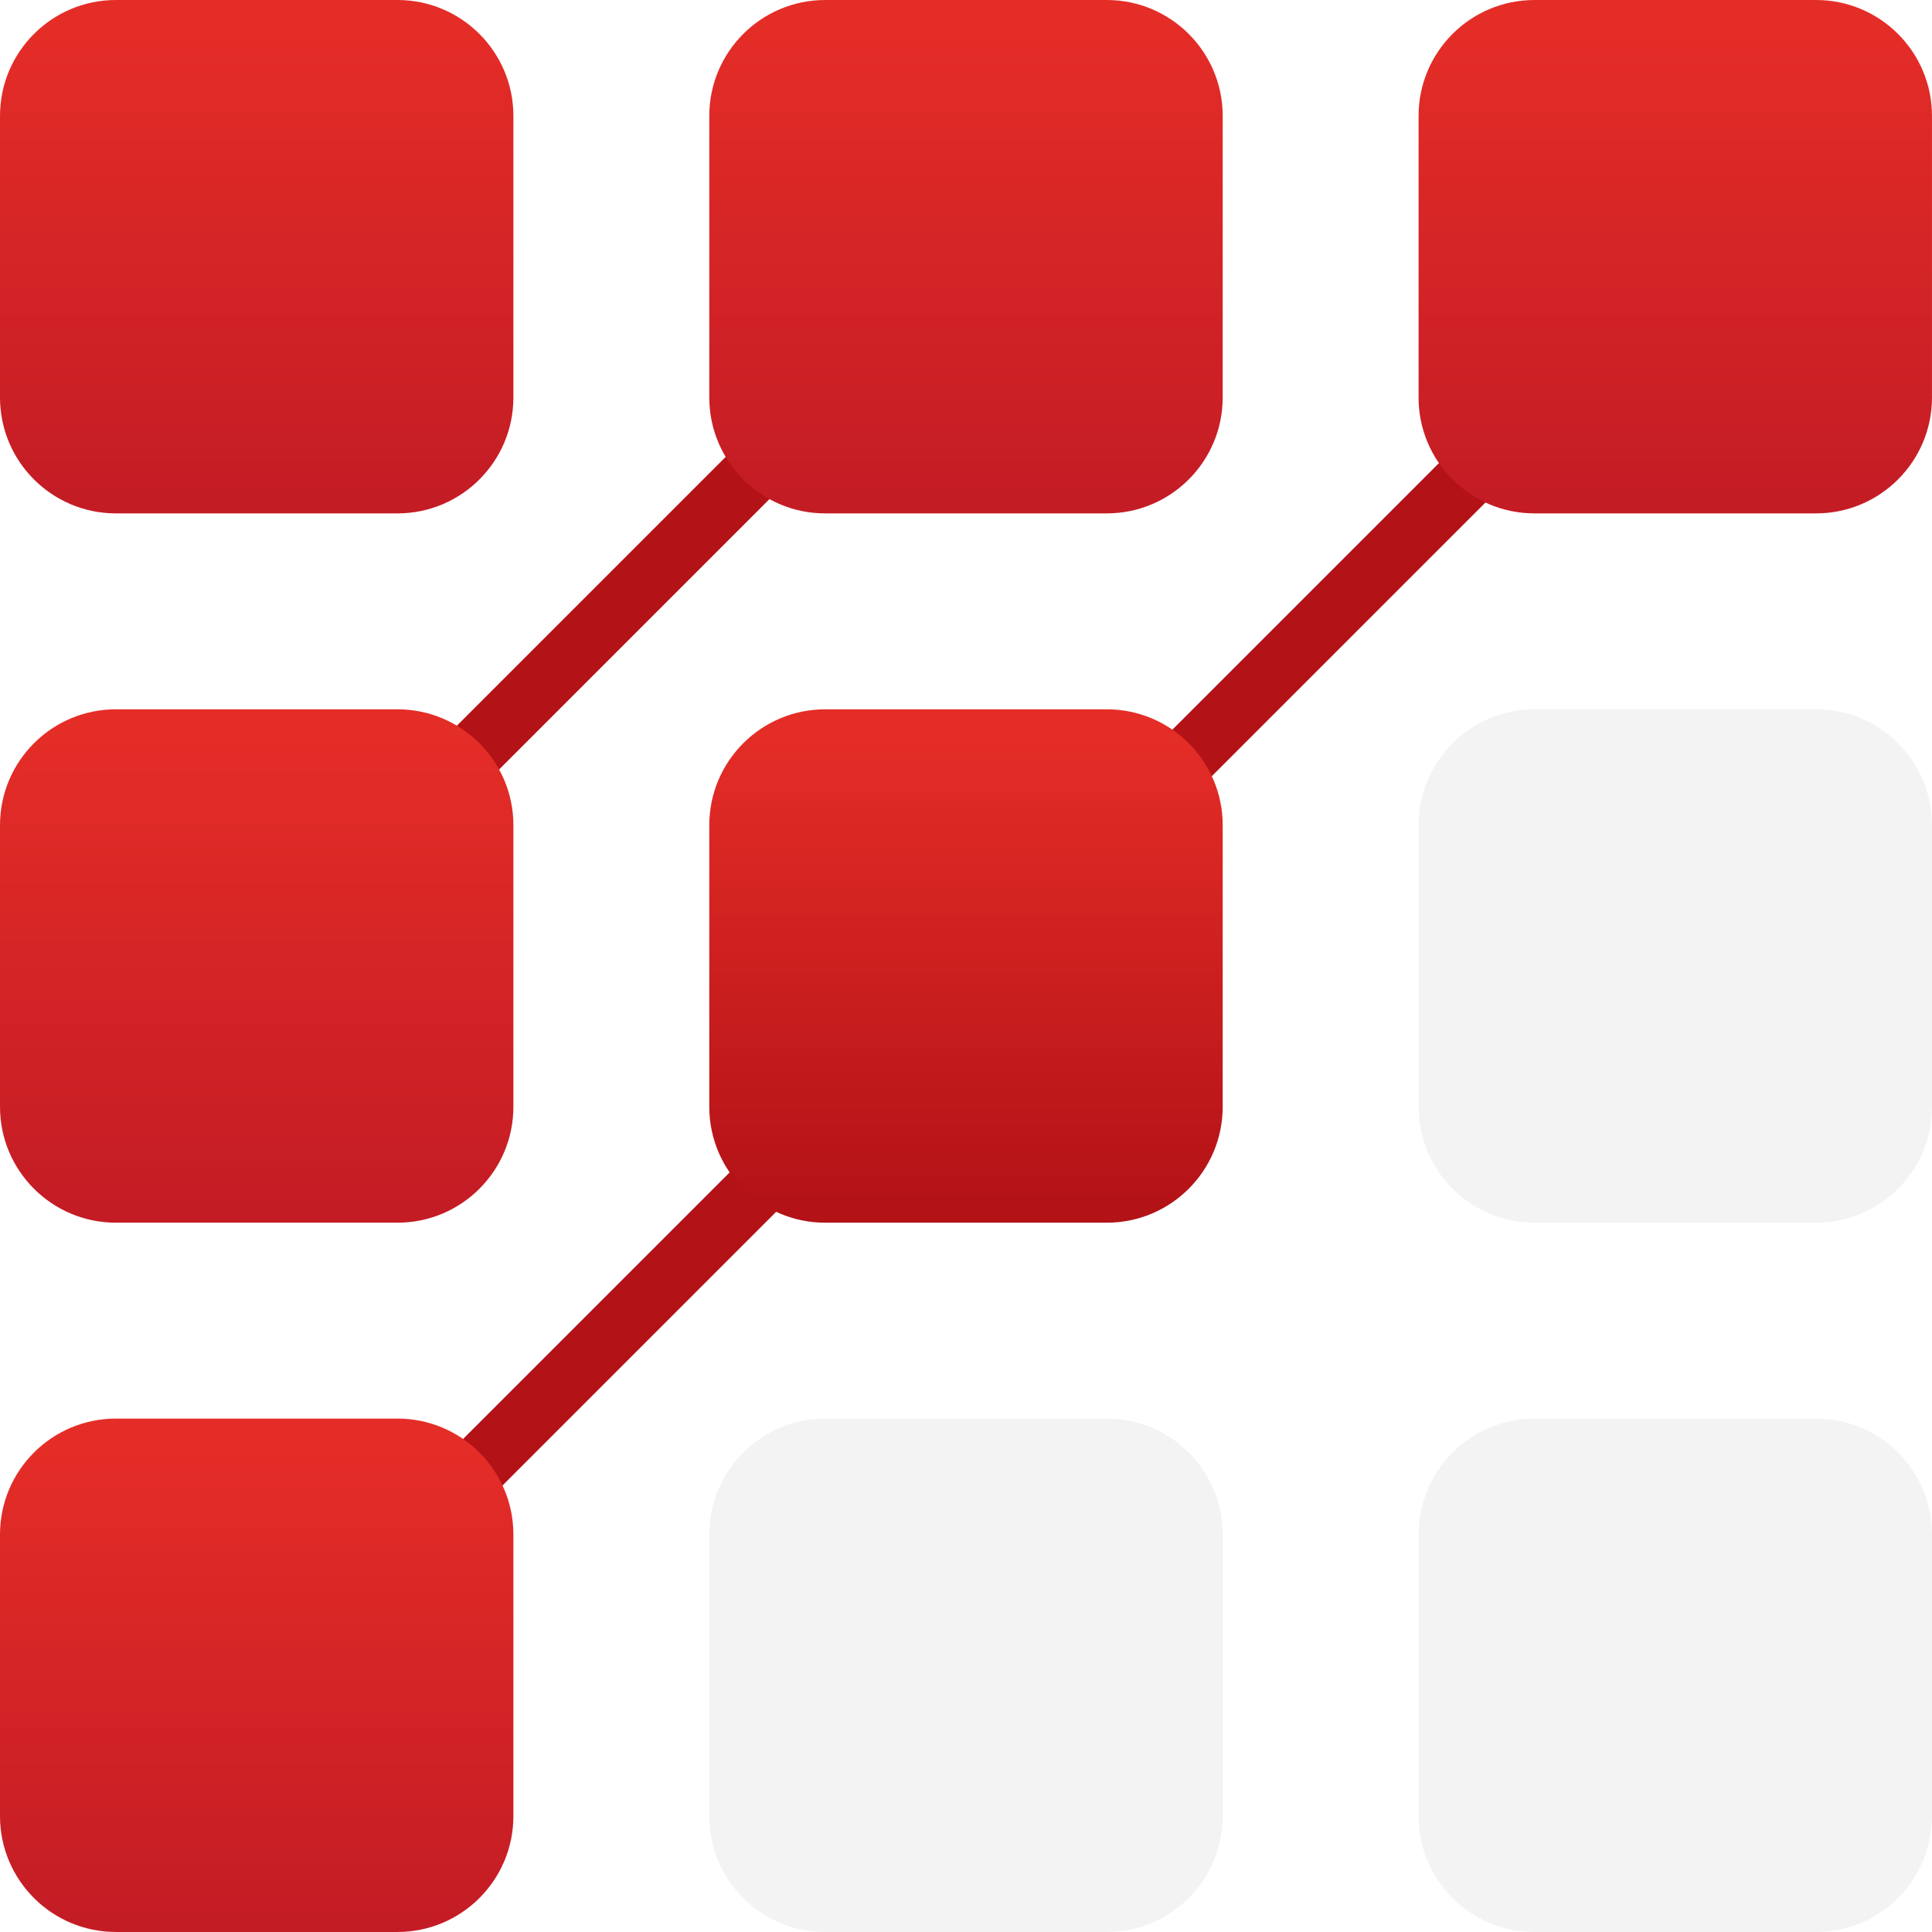<svg width="96" height="96" viewBox="0 0 96 96" fill="none" xmlns="http://www.w3.org/2000/svg">
<rect x="13.655" y="81.924" width="94.998" height="1.51" rx="0.755" transform="rotate(-45 13.655 81.924)" stroke="#B31217" stroke-width="1.51"/>
<rect x="10.573" y="48.189" width="50.349" height="3.021" transform="rotate(-45 10.573 48.189)" fill="#B31217"/>
<path d="M0 5.76C0 2.579 2.579 0 5.76 0H19.75C22.931 0 25.51 2.579 25.51 5.76V19.75C25.51 22.931 22.931 25.51 19.75 25.51H5.76C2.579 25.51 0 22.931 0 19.75V5.76Z" fill="url(#paint0_linear_1_6112)"/>
<path d="M0 41.005C0 37.824 2.579 35.245 5.76 35.245H19.75C22.931 35.245 25.51 37.824 25.51 41.005V54.995C25.51 58.176 22.931 60.755 19.75 60.755H5.76C2.579 60.755 0 58.176 0 54.995V41.005Z" fill="url(#paint1_linear_1_6112)"/>
<path d="M35.244 41.005C35.244 37.824 37.823 35.245 41.004 35.245H54.995C58.176 35.245 60.755 37.824 60.755 41.005V54.995C60.755 58.176 58.176 60.755 54.995 60.755H41.004C37.823 60.755 35.244 58.176 35.244 54.995V41.005Z" fill="url(#paint2_linear_1_6112)"/>
<path d="M0 76.249C0 73.068 2.579 70.489 5.76 70.489H19.75C22.931 70.489 25.51 73.068 25.51 76.249V90.239C25.51 93.421 22.931 95.999 19.75 95.999H5.76C2.579 95.999 0 93.421 0 90.239V76.249Z" fill="url(#paint3_linear_1_6112)"/>
<path d="M35.244 5.76C35.244 2.579 37.823 0 41.004 0H54.995C58.176 0 60.755 2.579 60.755 5.76V19.75C60.755 22.931 58.176 25.51 54.995 25.51H41.004C37.823 25.51 35.244 22.931 35.244 19.75V5.76Z" fill="url(#paint4_linear_1_6112)"/>
<path d="M70.488 5.76C70.488 2.579 73.067 0 76.248 0H90.239C93.42 0 95.999 2.579 95.999 5.76V19.75C95.999 22.931 93.42 25.51 90.239 25.51H76.248C73.067 25.51 70.488 22.931 70.488 19.75V5.76Z" fill="url(#paint5_linear_1_6112)"/>
<path opacity="0.05" d="M35.244 76.249C35.244 73.068 37.823 70.49 41.004 70.49H54.995C58.176 70.49 60.755 73.068 60.755 76.249V90.24C60.755 93.421 58.176 96 54.995 96H41.004C37.823 96 35.244 93.421 35.244 90.24V76.249Z" fill="black"/>
<path opacity="0.05" d="M70.489 41.005C70.489 37.824 73.067 35.245 76.248 35.245H90.239C93.42 35.245 95.999 37.824 95.999 41.005V54.995C95.999 58.176 93.42 60.755 90.239 60.755H76.248C73.067 60.755 70.489 58.176 70.489 54.995V41.005Z" fill="black"/>
<path opacity="0.05" d="M70.489 76.249C70.489 73.068 73.067 70.49 76.248 70.49H90.239C93.42 70.49 95.999 73.068 95.999 76.249V90.24C95.999 93.421 93.42 96 90.239 96H76.248C73.067 96 70.489 93.421 70.489 90.24V76.249Z" fill="black"/>
<defs>
<linearGradient id="paint0_linear_1_6112" x1="12.842" y1="1.041" x2="12.842" y2="24.643" gradientUnits="userSpaceOnUse">
<stop stop-color="#E52D27"/>
<stop offset="1" stop-color="#C41C25"/>
</linearGradient>
<linearGradient id="paint1_linear_1_6112" x1="12.842" y1="36.286" x2="12.842" y2="59.888" gradientUnits="userSpaceOnUse">
<stop stop-color="#E52D27"/>
<stop offset="1" stop-color="#C41C25"/>
</linearGradient>
<linearGradient id="paint2_linear_1_6112" x1="48.086" y1="36.286" x2="48.086" y2="59.888" gradientUnits="userSpaceOnUse">
<stop stop-color="#E52D27"/>
<stop offset="1" stop-color="#B31217"/>
</linearGradient>
<linearGradient id="paint3_linear_1_6112" x1="12.842" y1="71.53" x2="12.842" y2="95.132" gradientUnits="userSpaceOnUse">
<stop stop-color="#E52D27"/>
<stop offset="1" stop-color="#C41C25"/>
</linearGradient>
<linearGradient id="paint4_linear_1_6112" x1="48.086" y1="1.041" x2="48.086" y2="24.643" gradientUnits="userSpaceOnUse">
<stop stop-color="#E52D27"/>
<stop offset="1" stop-color="#C41C25"/>
</linearGradient>
<linearGradient id="paint5_linear_1_6112" x1="83.33" y1="1.041" x2="83.33" y2="24.643" gradientUnits="userSpaceOnUse">
<stop stop-color="#E52D27"/>
<stop offset="1" stop-color="#C41C25"/>
</linearGradient>
</defs>
</svg>
